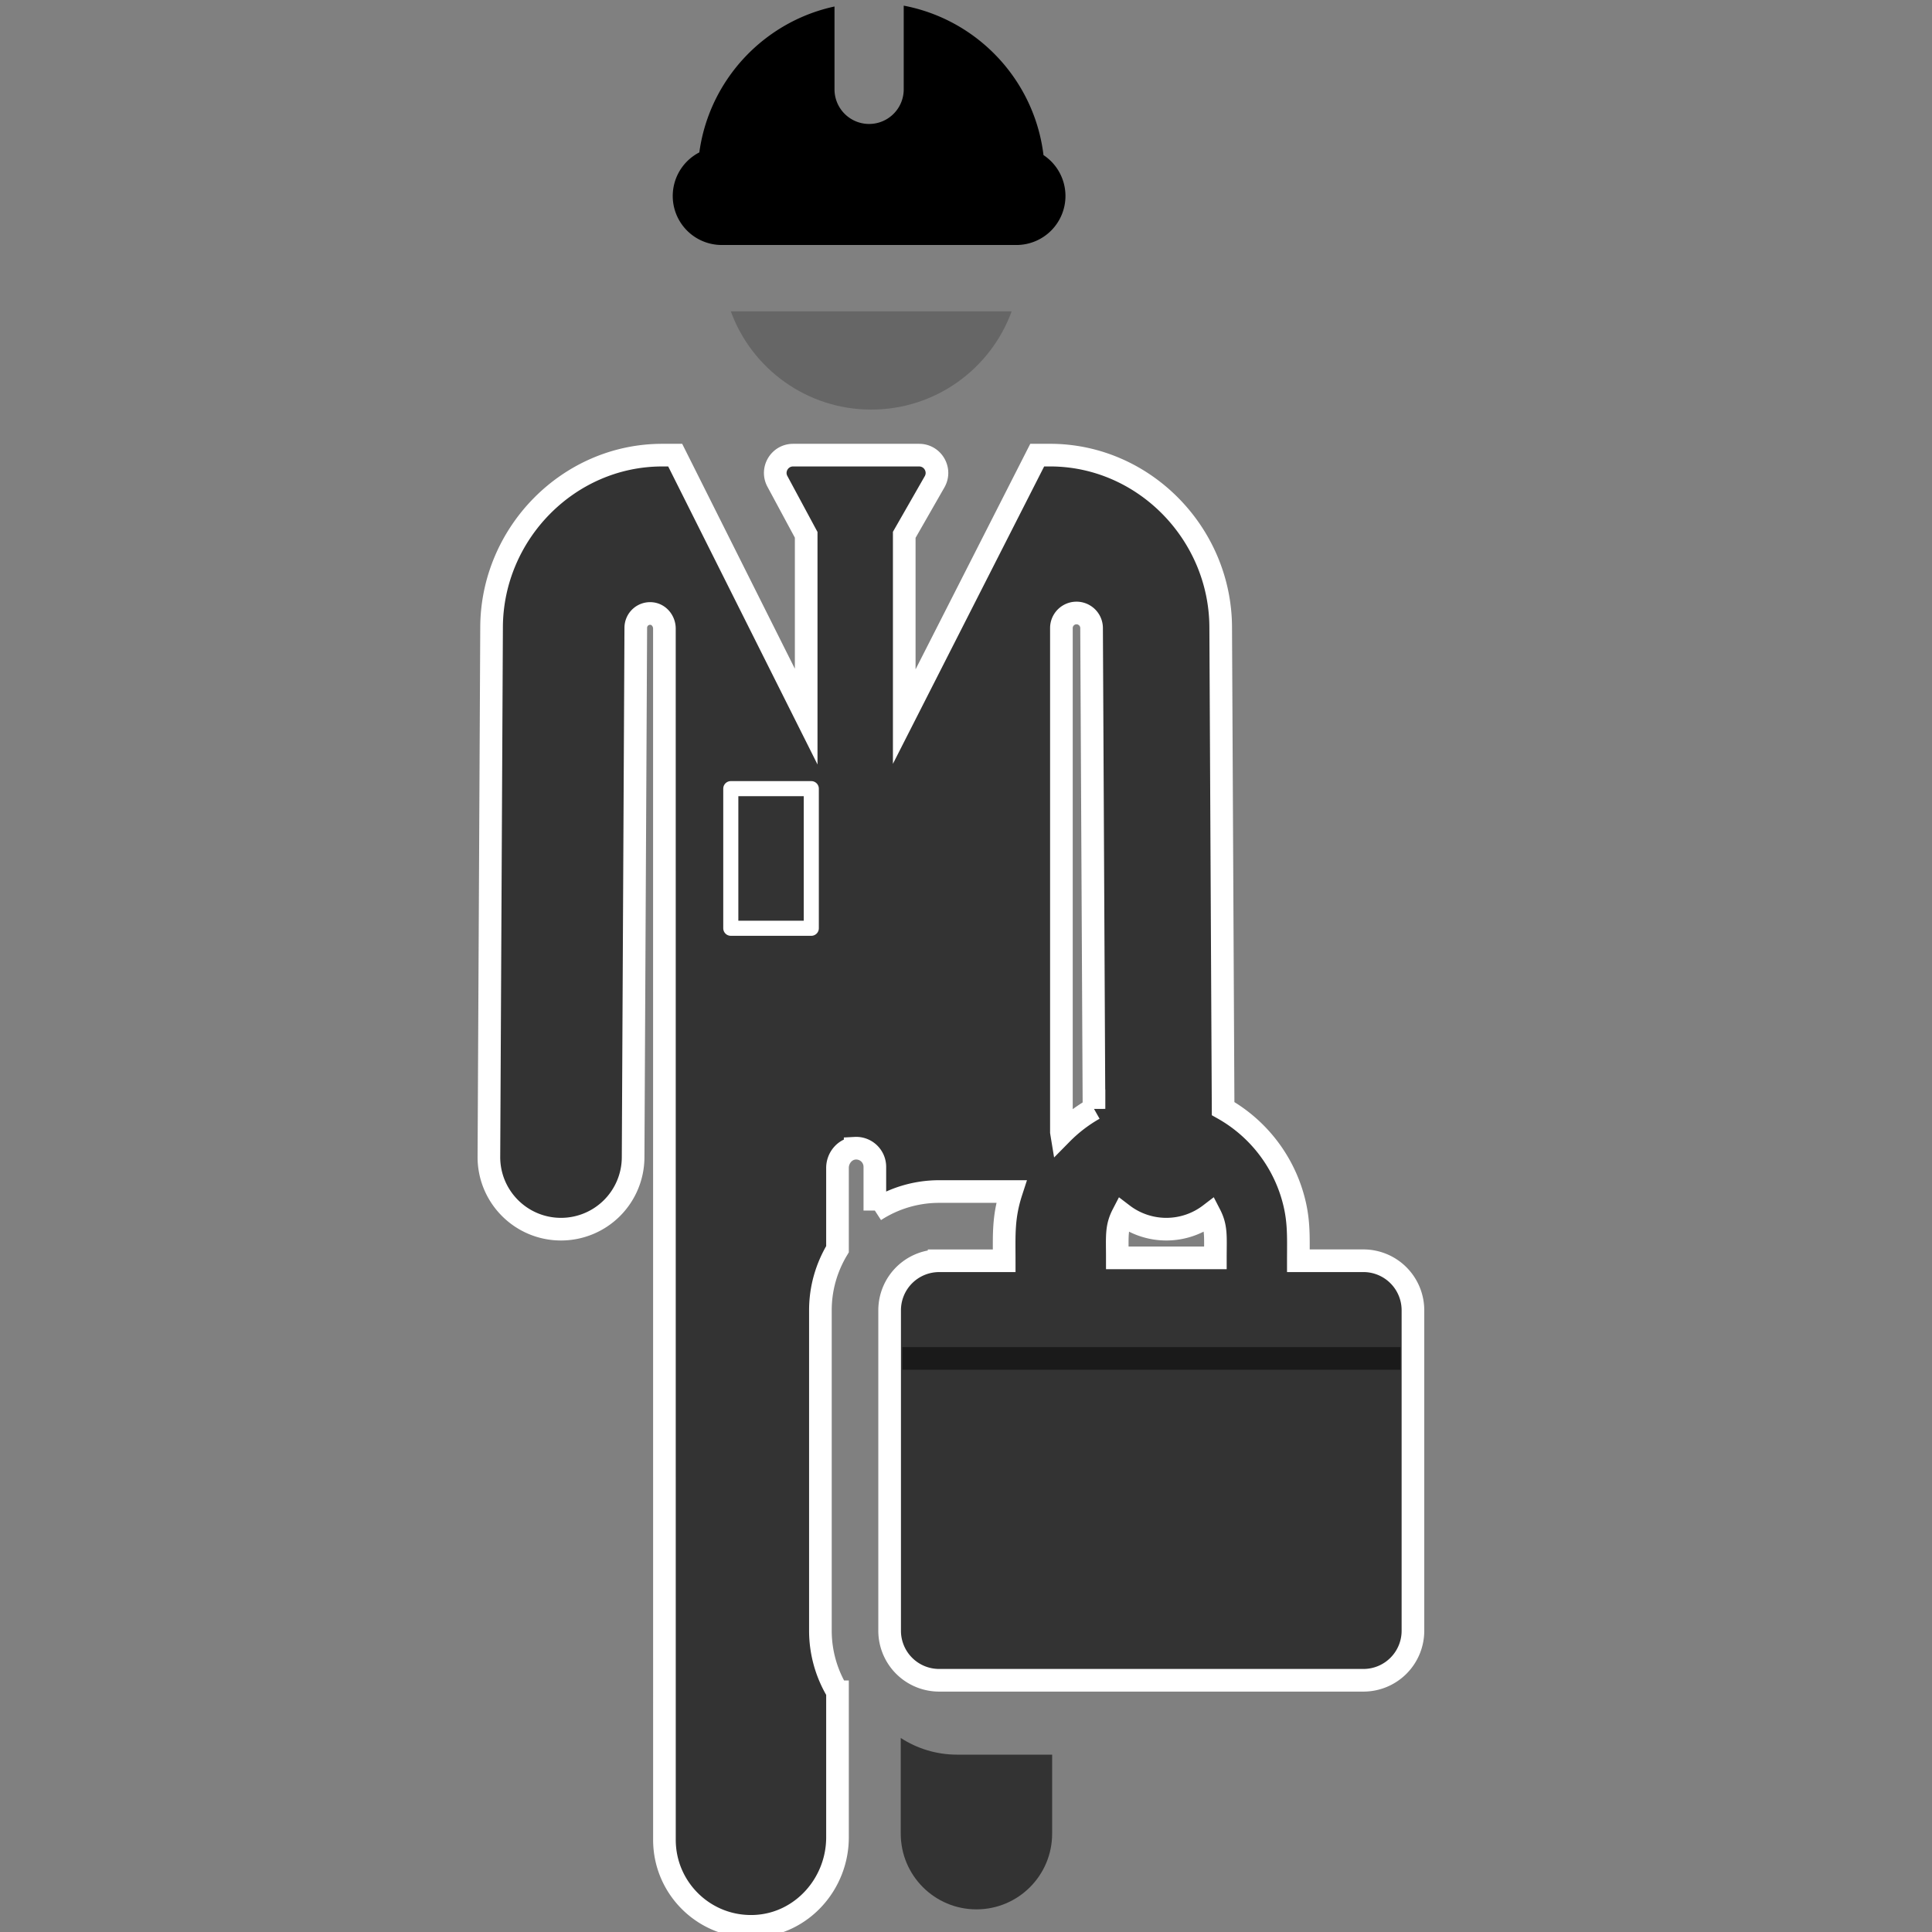 <svg xmlns="http://www.w3.org/2000/svg" width="256" height="256" viewBox="-64 -64 256 256"><rect x="-64" y="-64" width="256" height="256" fill="#808080" stroke="none"/><path fill="#333" d="M55.354 166.291v12.679c0 5.539 4.49 10.03 10.029 10.03 5.54 0 10.031-4.491 10.031-10.03v-10.471h-12.61c-2.745 0-5.301-.817-7.45-2.208z"/><path fill="#666" d="M51.442-9.729c8.554 0 15.839-5.423 18.607-13.017H32.834c2.77 7.594 10.055 13.017 18.608 13.017z"/><path fill="#333" stroke="#FFF" stroke-width="3" stroke-miterlimit="10" d="M116.658 103.055h-8.621c0-3.458.156-5.757-.951-9.173a19.589 19.589 0 00-9.017-10.988l-.321-63.817C97.687 6.672 87.545-3.694 75.14-3.694h-1.703l-17.62 34.646V6.868l4.021-7.026c.901-1.572-.234-3.534-2.05-3.534H41.09c-1.787 0-2.928 1.907-2.078 3.48l3.811 7.08v24.085L25.467-3.692h-1.722C11.34-3.692 1.197 6.673 1.136 19.079l-.354 70.19c-.026 5.275 4.229 9.574 9.507 9.602h.049a9.553 9.553 0 009.553-9.507l.354-70.19a1.897 1.897 0 012.098-1.875c.983.101 1.694 1.003 1.694 1.993l.004 160.492c0 6.517 5.437 11.763 12.02 11.453 6.167-.292 10.911-5.604 10.911-11.777v-19.29a15.605 15.605 0 01-2.264-8.087v-42.472c0-2.959.837-5.721 2.264-8.085V90.758c0-1.342 1.003-2.544 2.343-2.613a2.474 2.474 0 012.607 2.474v5.79a15.624 15.624 0 018.517-2.524h9.575c-1.111 3.418-.952 5.732-.952 9.173h-8.623a6.558 6.558 0 00-6.558 6.558v42.469a6.559 6.559 0 006.558 6.56h56.225a6.559 6.559 0 006.558-6.56v-42.472a6.564 6.564 0 00-6.564-6.558h0zM76.674 86.219c-.012-.073-.02-.149-.032-.222V19.184a1.999 1.999 0 013.997-.01l.321 63.759a19.534 19.534 0 00-4.286 3.286zm20.368 16.454h-12.99c0-2.866-.162-4.035.726-5.751a9.497 9.497 0 005.769 1.949h.046a9.499 9.499 0 005.724-1.953c.888 1.72.725 2.895.725 5.755z"/><path d="M31.64-31.537h39.041a6.497 6.497 0 006.498-6.497 6.499 6.499 0 00-2.912-5.417 22.86 22.86 0 00-3.627-9.87c-3.358-5.084-8.684-8.753-14.892-9.93v11.09a4.586 4.586 0 01-9.172 0v-10.978c-5.967 1.287-11.072 4.887-14.33 9.817a22.853 22.853 0 00-3.582 9.517 6.494 6.494 0 002.976 12.268z"/><path fill="none" stroke="#1A1A1A" stroke-width="3" stroke-miterlimit="10" d="M55.569 116h66"/><path fill="none" stroke="#FFF" stroke-width="2" stroke-linecap="round" stroke-linejoin="round" stroke-miterlimit="10" d="M32.834 40.5H43.5V59H32.834z"/></svg>